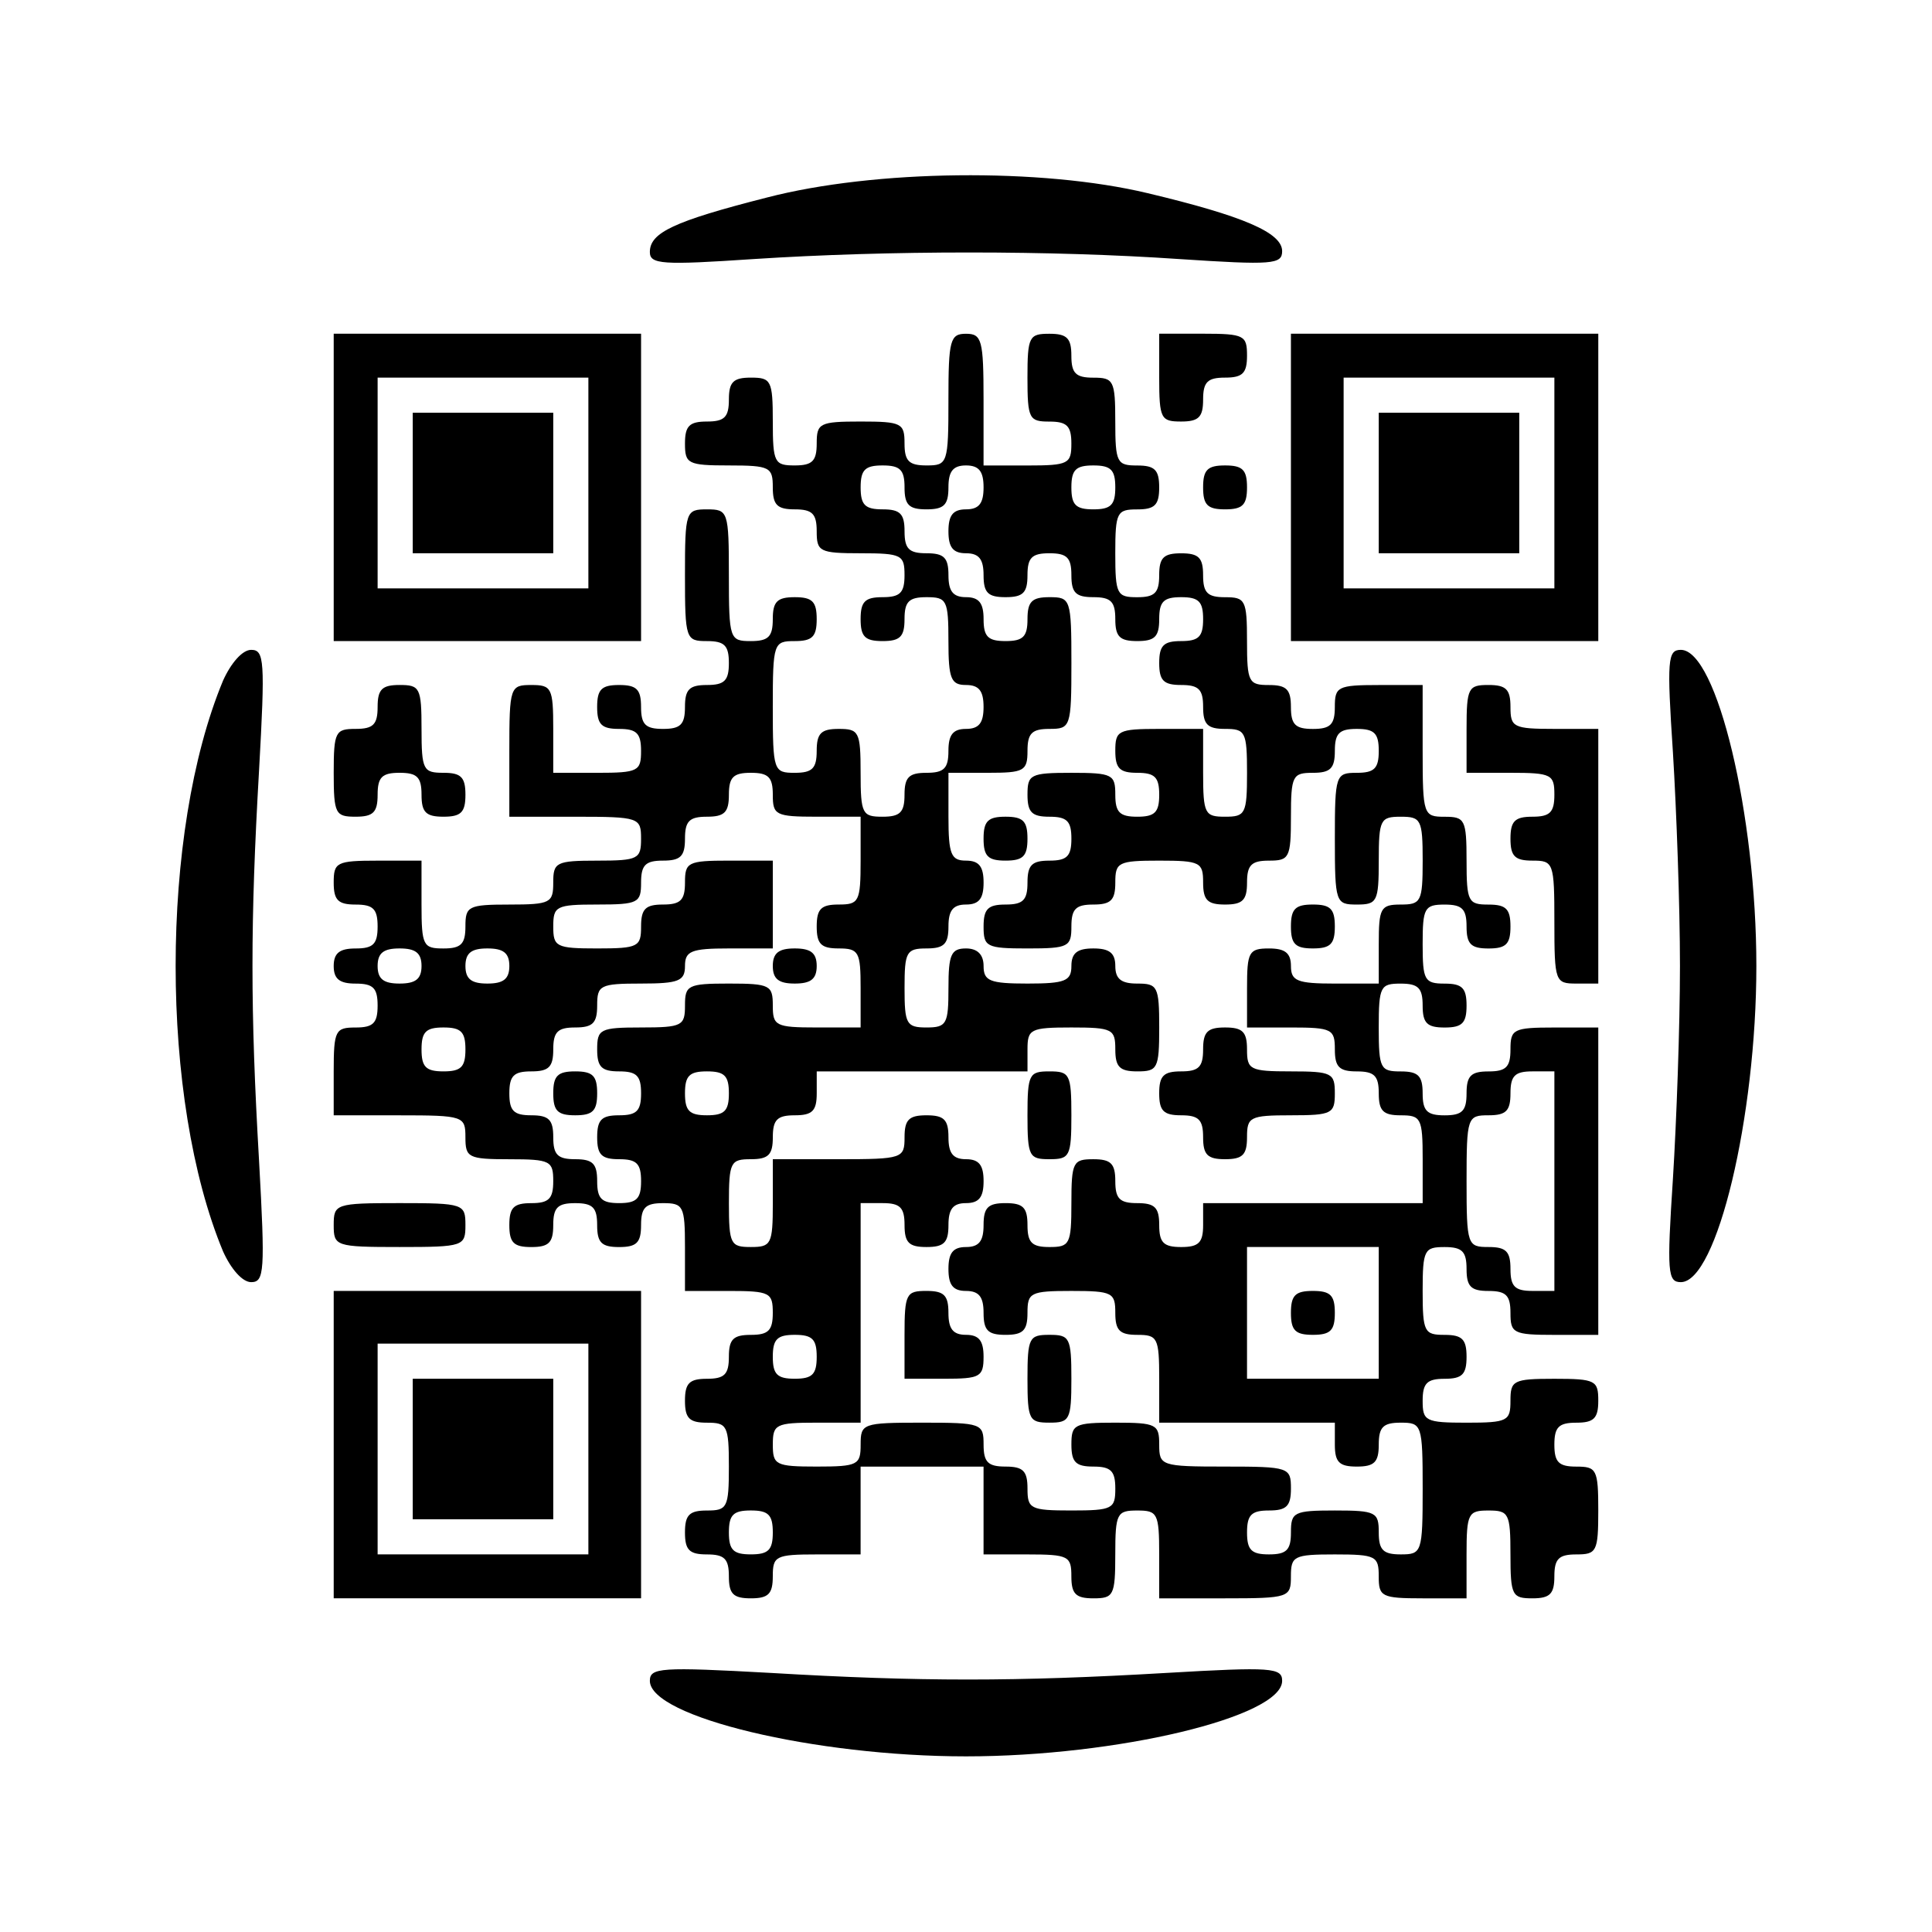 <?xml version="1.0" encoding="UTF-8" standalone="yes"?>
<svg version="1.0" xmlns="http://www.w3.org/2000/svg" width="220.0" height="220.0" viewBox="0 0 220 220" preserveAspectRatio="xMidYMid meet">
  <g transform="translate(0,220) scale(0.1,-0.1)" fill="#000000" stroke="none">
    <path d="M873 1975 c-106 -27 -133 -40 -133 -62 0 -14 14 -15 118 -8 154 10
339 10 485 0 106 -7 117 -6 117 9 0 21 -44 40 -153 66 -121 29 -311 27 -434
-5z"/>
    <path d="M380 1645 l0 -175 175 0 175 0 0 175 0 175 -175 0 -175 0 0 -175z
m290 5 l0 -120 -120 0 -120 0 0 120 0 120 120 0 120 0 0 -120z"/>
    <path d="M470 1650 l0 -80 80 0 80 0 0 80 0 80 -80 0 -80 0 0 -80z"/>
    <path d="M1080 1745 c0 -73 -1 -75 -25 -75 -20 0 -25 5 -25 25 0 23 -3 25 -50
25 -47 0 -50 -2 -50 -25 0 -20 -5 -25 -25 -25 -23 0 -25 3 -25 50 0 47 -2 50
-25 50 -20 0 -25 -5 -25 -25 0 -20 -5 -25 -25 -25 -20 0 -25 -5 -25 -25 0 -23
3 -25 50 -25 47 0 50 -2 50 -25 0 -20 5 -25 25 -25 20 0 25 -5 25 -25 0 -23 3
-25 50 -25 47 0 50 -2 50 -25 0 -20 -5 -25 -25 -25 -20 0 -25 -5 -25 -25 0
-20 5 -25 25 -25 20 0 25 5 25 25 0 20 5 25 25 25 23 0 25 -3 25 -50 0 -43 3
-50 20 -50 15 0 20 -7 20 -25 0 -18 -5 -25 -20 -25 -15 0 -20 -7 -20 -25 0
-20 -5 -25 -25 -25 -20 0 -25 -5 -25 -25 0 -20 -5 -25 -25 -25 -23 0 -25 3
-25 50 0 47 -2 50 -25 50 -20 0 -25 -5 -25 -25 0 -20 -5 -25 -25 -25 -24 0
-25 2 -25 75 0 73 1 75 25 75 20 0 25 5 25 25 0 20 -5 25 -25 25 -20 0 -25 -5
-25 -25 0 -20 -5 -25 -25 -25 -24 0 -25 2 -25 75 0 73 -1 75 -25 75 -24 0 -25
-2 -25 -75 0 -73 1 -75 25 -75 20 0 25 -5 25 -25 0 -20 -5 -25 -25 -25 -20 0
-25 -5 -25 -25 0 -20 -5 -25 -25 -25 -20 0 -25 5 -25 25 0 20 -5 25 -25 25
-20 0 -25 -5 -25 -25 0 -20 5 -25 25 -25 20 0 25 -5 25 -25 0 -23 -3 -25 -50
-25 l-50 0 0 50 c0 47 -2 50 -25 50 -24 0 -25 -2 -25 -75 l0 -75 75 0 c73 0
75 -1 75 -25 0 -23 -3 -25 -50 -25 -47 0 -50 -2 -50 -25 0 -23 -3 -25 -50 -25
-47 0 -50 -2 -50 -25 0 -20 -5 -25 -25 -25 -23 0 -25 3 -25 50 l0 50 -50 0
c-47 0 -50 -2 -50 -25 0 -20 5 -25 25 -25 20 0 25 -5 25 -25 0 -20 -5 -25 -25
-25 -18 0 -25 -5 -25 -20 0 -15 7 -20 25 -20 20 0 25 -5 25 -25 0 -20 -5 -25
-25 -25 -23 0 -25 -3 -25 -50 l0 -50 75 0 c73 0 75 -1 75 -25 0 -23 3 -25 50
-25 47 0 50 -2 50 -25 0 -20 -5 -25 -25 -25 -20 0 -25 -5 -25 -25 0 -20 5 -25
25 -25 20 0 25 5 25 25 0 20 5 25 25 25 20 0 25 -5 25 -25 0 -20 5 -25 25 -25
20 0 25 5 25 25 0 20 5 25 25 25 23 0 25 -3 25 -50 l0 -50 50 0 c47 0 50 -2
50 -25 0 -20 -5 -25 -25 -25 -20 0 -25 -5 -25 -25 0 -20 -5 -25 -25 -25 -20 0
-25 -5 -25 -25 0 -20 5 -25 25 -25 23 0 25 -3 25 -50 0 -47 -2 -50 -25 -50
-20 0 -25 -5 -25 -25 0 -20 5 -25 25 -25 20 0 25 -5 25 -25 0 -20 5 -25 25
-25 20 0 25 5 25 25 0 23 3 25 50 25 l50 0 0 50 0 50 70 0 70 0 0 -50 0 -50
50 0 c47 0 50 -2 50 -25 0 -20 5 -25 25 -25 23 0 25 3 25 50 0 47 2 50 25 50
23 0 25 -3 25 -50 l0 -50 75 0 c73 0 75 1 75 25 0 23 3 25 50 25 47 0 50 -2
50 -25 0 -23 3 -25 50 -25 l50 0 0 50 c0 47 2 50 25 50 23 0 25 -3 25 -50 0
-47 2 -50 25 -50 20 0 25 5 25 25 0 20 5 25 25 25 23 0 25 3 25 50 0 47 -2 50
-25 50 -20 0 -25 5 -25 25 0 20 5 25 25 25 20 0 25 5 25 25 0 23 -3 25 -50 25
-47 0 -50 -2 -50 -25 0 -23 -3 -25 -50 -25 -47 0 -50 2 -50 25 0 20 5 25 25
25 20 0 25 5 25 25 0 20 -5 25 -25 25 -23 0 -25 3 -25 50 0 47 2 50 25 50 20
0 25 -5 25 -25 0 -20 5 -25 25 -25 20 0 25 -5 25 -25 0 -23 3 -25 50 -25 l50
0 0 175 0 175 -50 0 c-47 0 -50 -2 -50 -25 0 -20 -5 -25 -25 -25 -20 0 -25 -5
-25 -25 0 -20 -5 -25 -25 -25 -20 0 -25 5 -25 25 0 20 -5 25 -25 25 -23 0 -25
3 -25 50 0 47 2 50 25 50 20 0 25 -5 25 -25 0 -20 5 -25 25 -25 20 0 25 5 25
25 0 20 -5 25 -25 25 -23 0 -25 4 -25 45 0 41 2 45 25 45 20 0 25 -5 25 -25 0
-20 5 -25 25 -25 20 0 25 5 25 25 0 20 -5 25 -25 25 -23 0 -25 3 -25 50 0 47
-2 50 -25 50 -24 0 -25 2 -25 75 l0 75 -50 0 c-47 0 -50 -2 -50 -25 0 -20 -5
-25 -25 -25 -20 0 -25 5 -25 25 0 20 -5 25 -25 25 -23 0 -25 3 -25 50 0 47 -2
50 -25 50 -20 0 -25 5 -25 25 0 20 -5 25 -25 25 -20 0 -25 -5 -25 -25 0 -20
-5 -25 -25 -25 -23 0 -25 3 -25 50 0 47 2 50 25 50 20 0 25 5 25 25 0 20 -5
25 -25 25 -23 0 -25 3 -25 50 0 47 -2 50 -25 50 -20 0 -25 5 -25 25 0 20 -5
25 -25 25 -23 0 -25 -3 -25 -50 0 -47 2 -50 25 -50 20 0 25 -5 25 -25 0 -23
-3 -25 -50 -25 l-50 0 0 75 c0 68 -2 75 -20 75 -18 0 -20 -7 -20 -75z m-50
-100 c0 -20 5 -25 25 -25 20 0 25 5 25 25 0 18 5 25 20 25 15 0 20 -7 20 -25
0 -18 -5 -25 -20 -25 -15 0 -20 -7 -20 -25 0 -18 5 -25 20 -25 15 0 20 -7 20
-25 0 -20 5 -25 25 -25 20 0 25 5 25 25 0 20 5 25 25 25 20 0 25 -5 25 -25 0
-20 5 -25 25 -25 20 0 25 -5 25 -25 0 -20 5 -25 25 -25 20 0 25 5 25 25 0 20
5 25 25 25 20 0 25 -5 25 -25 0 -20 -5 -25 -25 -25 -20 0 -25 -5 -25 -25 0
-20 5 -25 25 -25 20 0 25 -5 25 -25 0 -20 5 -25 25 -25 23 0 25 -3 25 -50 0
-47 -2 -50 -25 -50 -23 0 -25 3 -25 50 l0 50 -50 0 c-47 0 -50 -2 -50 -25 0
-20 5 -25 25 -25 20 0 25 -5 25 -25 0 -20 -5 -25 -25 -25 -20 0 -25 5 -25 25
0 23 -3 25 -50 25 -47 0 -50 -2 -50 -25 0 -20 5 -25 25 -25 20 0 25 -5 25 -25
0 -20 -5 -25 -25 -25 -20 0 -25 -5 -25 -25 0 -20 -5 -25 -25 -25 -20 0 -25 -5
-25 -25 0 -23 3 -25 50 -25 47 0 50 2 50 25 0 20 5 25 25 25 20 0 25 5 25 25
0 23 3 25 50 25 47 0 50 -2 50 -25 0 -20 5 -25 25 -25 20 0 25 5 25 25 0 20 5
25 25 25 23 0 25 3 25 50 0 47 2 50 25 50 20 0 25 5 25 25 0 20 5 25 25 25 20
0 25 -5 25 -25 0 -20 -5 -25 -25 -25 -24 0 -25 -2 -25 -75 0 -73 1 -75 25 -75
23 0 25 3 25 50 0 47 2 50 25 50 23 0 25 -3 25 -50 0 -47 -2 -50 -25 -50 -23
0 -25 -4 -25 -45 l0 -45 -50 0 c-43 0 -50 3 -50 20 0 15 -7 20 -25 20 -23 0
-25 -4 -25 -45 l0 -45 50 0 c47 0 50 -2 50 -25 0 -20 5 -25 25 -25 20 0 25 -5
25 -25 0 -20 5 -25 25 -25 23 0 25 -3 25 -50 l0 -50 -125 0 -125 0 0 -25 c0
-20 -5 -25 -25 -25 -20 0 -25 5 -25 25 0 20 -5 25 -25 25 -20 0 -25 5 -25 25
0 20 -5 25 -25 25 -23 0 -25 -3 -25 -50 0 -47 -2 -50 -25 -50 -20 0 -25 5 -25
25 0 20 -5 25 -25 25 -20 0 -25 -5 -25 -25 0 -18 -5 -25 -20 -25 -15 0 -20 -7
-20 -25 0 -18 5 -25 20 -25 15 0 20 -7 20 -25 0 -20 5 -25 25 -25 20 0 25 5
25 25 0 23 3 25 50 25 47 0 50 -2 50 -25 0 -20 5 -25 25 -25 23 0 25 -3 25
-50 l0 -50 100 0 100 0 0 -25 c0 -20 5 -25 25 -25 20 0 25 5 25 25 0 20 5 25
25 25 24 0 25 -2 25 -75 0 -73 -1 -75 -25 -75 -20 0 -25 5 -25 25 0 23 -3 25
-50 25 -47 0 -50 -2 -50 -25 0 -20 -5 -25 -25 -25 -20 0 -25 5 -25 25 0 20 5
25 25 25 20 0 25 5 25 25 0 24 -2 25 -75 25 -73 0 -75 1 -75 25 0 23 -3 25
-50 25 -47 0 -50 -2 -50 -25 0 -20 5 -25 25 -25 20 0 25 -5 25 -25 0 -23 -3
-25 -50 -25 -47 0 -50 2 -50 25 0 20 -5 25 -25 25 -20 0 -25 5 -25 25 0 24 -2
25 -70 25 -68 0 -70 -1 -70 -25 0 -23 -3 -25 -50 -25 -47 0 -50 2 -50 25 0 23
3 25 50 25 l50 0 0 125 0 125 25 0 c20 0 25 -5 25 -25 0 -20 5 -25 25 -25 20
0 25 5 25 25 0 18 5 25 20 25 15 0 20 7 20 25 0 18 -5 25 -20 25 -15 0 -20 7
-20 25 0 20 -5 25 -25 25 -20 0 -25 -5 -25 -25 0 -24 -2 -25 -75 -25 l-75 0 0
-50 c0 -47 -2 -50 -25 -50 -23 0 -25 3 -25 50 0 47 2 50 25 50 20 0 25 5 25
25 0 20 5 25 25 25 20 0 25 5 25 25 l0 25 120 0 120 0 0 25 c0 23 3 25 50 25
47 0 50 -2 50 -25 0 -20 5 -25 25 -25 23 0 25 3 25 50 0 47 -2 50 -25 50 -18
0 -25 5 -25 20 0 15 -7 20 -25 20 -18 0 -25 -5 -25 -20 0 -17 -7 -20 -50 -20
-43 0 -50 3 -50 20 0 13 -7 20 -20 20 -17 0 -20 -7 -20 -45 0 -41 -2 -45 -25
-45 -23 0 -25 4 -25 45 0 41 2 45 25 45 20 0 25 5 25 25 0 18 5 25 20 25 15 0
20 7 20 25 0 18 -5 25 -20 25 -17 0 -20 7 -20 50 l0 50 45 0 c41 0 45 2 45 25
0 20 5 25 25 25 24 0 25 2 25 75 0 73 -1 75 -25 75 -20 0 -25 -5 -25 -25 0
-20 -5 -25 -25 -25 -20 0 -25 5 -25 25 0 18 -5 25 -20 25 -15 0 -20 7 -20 25
0 20 -5 25 -25 25 -20 0 -25 5 -25 25 0 20 -5 25 -25 25 -20 0 -25 5 -25 25 0
20 5 25 25 25 20 0 25 -5 25 -25z m240 0 c0 -20 -5 -25 -25 -25 -20 0 -25 5
-25 25 0 20 5 25 25 25 20 0 25 -5 25 -25z m-390 -350 c0 -23 3 -25 50 -25
l50 0 0 -50 c0 -47 -2 -50 -25 -50 -20 0 -25 -5 -25 -25 0 -20 5 -25 25 -25
23 0 25 -4 25 -45 l0 -45 -50 0 c-47 0 -50 2 -50 25 0 23 -3 25 -50 25 -47 0
-50 -2 -50 -25 0 -23 -3 -25 -50 -25 -47 0 -50 -2 -50 -25 0 -20 5 -25 25 -25
20 0 25 -5 25 -25 0 -20 -5 -25 -25 -25 -20 0 -25 -5 -25 -25 0 -20 5 -25 25
-25 20 0 25 -5 25 -25 0 -20 -5 -25 -25 -25 -20 0 -25 5 -25 25 0 20 -5 25
-25 25 -20 0 -25 5 -25 25 0 20 -5 25 -25 25 -20 0 -25 5 -25 25 0 20 5 25 25
25 20 0 25 5 25 25 0 20 5 25 25 25 20 0 25 5 25 25 0 23 3 25 50 25 43 0 50
3 50 20 0 17 7 20 50 20 l50 0 0 50 0 50 -50 0 c-47 0 -50 -2 -50 -25 0 -20
-5 -25 -25 -25 -20 0 -25 -5 -25 -25 0 -23 -3 -25 -50 -25 -47 0 -50 2 -50 25
0 23 3 25 50 25 47 0 50 2 50 25 0 20 5 25 25 25 20 0 25 5 25 25 0 20 5 25
25 25 20 0 25 5 25 25 0 20 5 25 25 25 20 0 25 -5 25 -25z m-400 -195 c0 -15
-7 -20 -25 -20 -18 0 -25 5 -25 20 0 15 7 20 25 20 18 0 25 -5 25 -20z m100 0
c0 -15 -7 -20 -25 -20 -18 0 -25 5 -25 20 0 15 7 20 25 20 18 0 25 -5 25 -20z
m-50 -95 c0 -20 -5 -25 -25 -25 -20 0 -25 5 -25 25 0 20 5 25 25 25 20 0 25
-5 25 -25z m300 -50 c0 -20 -5 -25 -25 -25 -20 0 -25 5 -25 25 0 20 5 25 25
25 20 0 25 -5 25 -25z m940 -100 l0 -125 -25 0 c-20 0 -25 5 -25 25 0 20 -5
25 -25 25 -24 0 -25 2 -25 75 0 73 1 75 25 75 20 0 25 5 25 25 0 20 5 25 25
25 l25 0 0 -125z m-200 -150 l0 -75 -75 0 -75 0 0 75 0 75 75 0 75 0 0 -75z
m-640 -50 c0 -20 -5 -25 -25 -25 -20 0 -25 5 -25 25 0 20 5 25 25 25 20 0 25
-5 25 -25z m-50 -200 c0 -20 -5 -25 -25 -25 -20 0 -25 5 -25 25 0 20 5 25 25
25 20 0 25 -5 25 -25z"/>
    <path d="M1120 1245 c0 -20 5 -25 25 -25 20 0 25 5 25 25 0 20 -5 25 -25 25
-20 0 -25 -5 -25 -25z"/>
    <path d="M1470 1145 c0 -20 5 -25 25 -25 20 0 25 5 25 25 0 20 -5 25 -25 25
-20 0 -25 -5 -25 -25z"/>
    <path d="M1370 1005 c0 -20 -5 -25 -25 -25 -20 0 -25 -5 -25 -25 0 -20 5 -25
25 -25 20 0 25 -5 25 -25 0 -20 5 -25 25 -25 20 0 25 5 25 25 0 23 3 25 50 25
47 0 50 2 50 25 0 23 -3 25 -50 25 -47 0 -50 2 -50 25 0 20 -5 25 -25 25 -20
0 -25 -5 -25 -25z"/>
    <path d="M1170 930 c0 -47 2 -50 25 -50 23 0 25 3 25 50 0 47 -2 50 -25 50
-23 0 -25 -3 -25 -50z"/>
    <path d="M1030 680 l0 -50 45 0 c41 0 45 2 45 25 0 18 -5 25 -20 25 -15 0 -20
7 -20 25 0 20 -5 25 -25 25 -23 0 -25 -3 -25 -50z"/>
    <path d="M1170 630 c0 -47 2 -50 25 -50 23 0 25 3 25 50 0 47 -2 50 -25 50
-23 0 -25 -3 -25 -50z"/>
    <path d="M880 1100 c0 -15 7 -20 25 -20 18 0 25 5 25 20 0 15 -7 20 -25 20
-18 0 -25 -5 -25 -20z"/>
    <path d="M630 955 c0 -20 5 -25 25 -25 20 0 25 5 25 25 0 20 -5 25 -25 25 -20
0 -25 -5 -25 -25z"/>
    <path d="M1470 705 c0 -20 5 -25 25 -25 20 0 25 5 25 25 0 20 -5 25 -25 25
-20 0 -25 -5 -25 -25z"/>
    <path d="M1320 1770 c0 -47 2 -50 25 -50 20 0 25 5 25 25 0 20 5 25 25 25 20
0 25 5 25 25 0 23 -3 25 -50 25 l-50 0 0 -50z"/>
    <path d="M1470 1645 l0 -175 175 0 175 0 0 175 0 175 -175 0 -175 0 0 -175z
m300 5 l0 -120 -120 0 -120 0 0 120 0 120 120 0 120 0 0 -120z"/>
    <path d="M1570 1650 l0 -80 80 0 80 0 0 80 0 80 -80 0 -80 0 0 -80z"/>
    <path d="M1370 1645 c0 -20 5 -25 25 -25 20 0 25 5 25 25 0 20 -5 25 -25 25
-20 0 -25 -5 -25 -25z"/>
    <path d="M254 1425 c-72 -173 -72 -477 0 -650 9 -20 22 -35 32 -35 15 0 16 12
9 138 -10 173 -10 271 0 445 7 125 6 137 -9 137 -10 0 -23 -15 -32 -35z"/>
    <path d="M1905 1343 c4 -65 8 -174 8 -243 0 -69 -4 -178 -8 -242 -7 -107 -6
-118 9 -118 41 0 86 188 86 360 0 172 -45 360 -86 360 -15 0 -16 -11 -9 -117z"/>
    <path d="M430 1395 c0 -20 -5 -25 -25 -25 -23 0 -25 -3 -25 -50 0 -47 2 -50
25 -50 20 0 25 5 25 25 0 20 5 25 25 25 20 0 25 -5 25 -25 0 -20 5 -25 25 -25
20 0 25 5 25 25 0 20 -5 25 -25 25 -23 0 -25 3 -25 50 0 47 -2 50 -25 50 -20
0 -25 -5 -25 -25z"/>
    <path d="M1670 1370 l0 -50 50 0 c47 0 50 -2 50 -25 0 -20 -5 -25 -25 -25 -20
0 -25 -5 -25 -25 0 -20 5 -25 25 -25 24 0 25 -2 25 -70 0 -68 1 -70 25 -70
l25 0 0 145 0 145 -50 0 c-47 0 -50 2 -50 25 0 20 -5 25 -25 25 -23 0 -25 -3
-25 -50z"/>
    <path d="M380 805 c0 -24 2 -25 75 -25 73 0 75 1 75 25 0 24 -2 25 -75 25 -73
0 -75 -1 -75 -25z"/>
    <path d="M380 555 l0 -175 175 0 175 0 0 175 0 175 -175 0 -175 0 0 -175z
m290 -5 l0 -120 -120 0 -120 0 0 120 0 120 120 0 120 0 0 -120z"/>
    <path d="M470 550 l0 -80 80 0 80 0 0 80 0 80 -80 0 -80 0 0 -80z"/>
    <path d="M740 286 c0 -41 188 -86 360 -86 172 0 360 45 360 86 0 15 -12 16
-132 9 -171 -10 -281 -10 -450 0 -126 7 -138 6 -138 -9z"/>
  </g>
</svg>